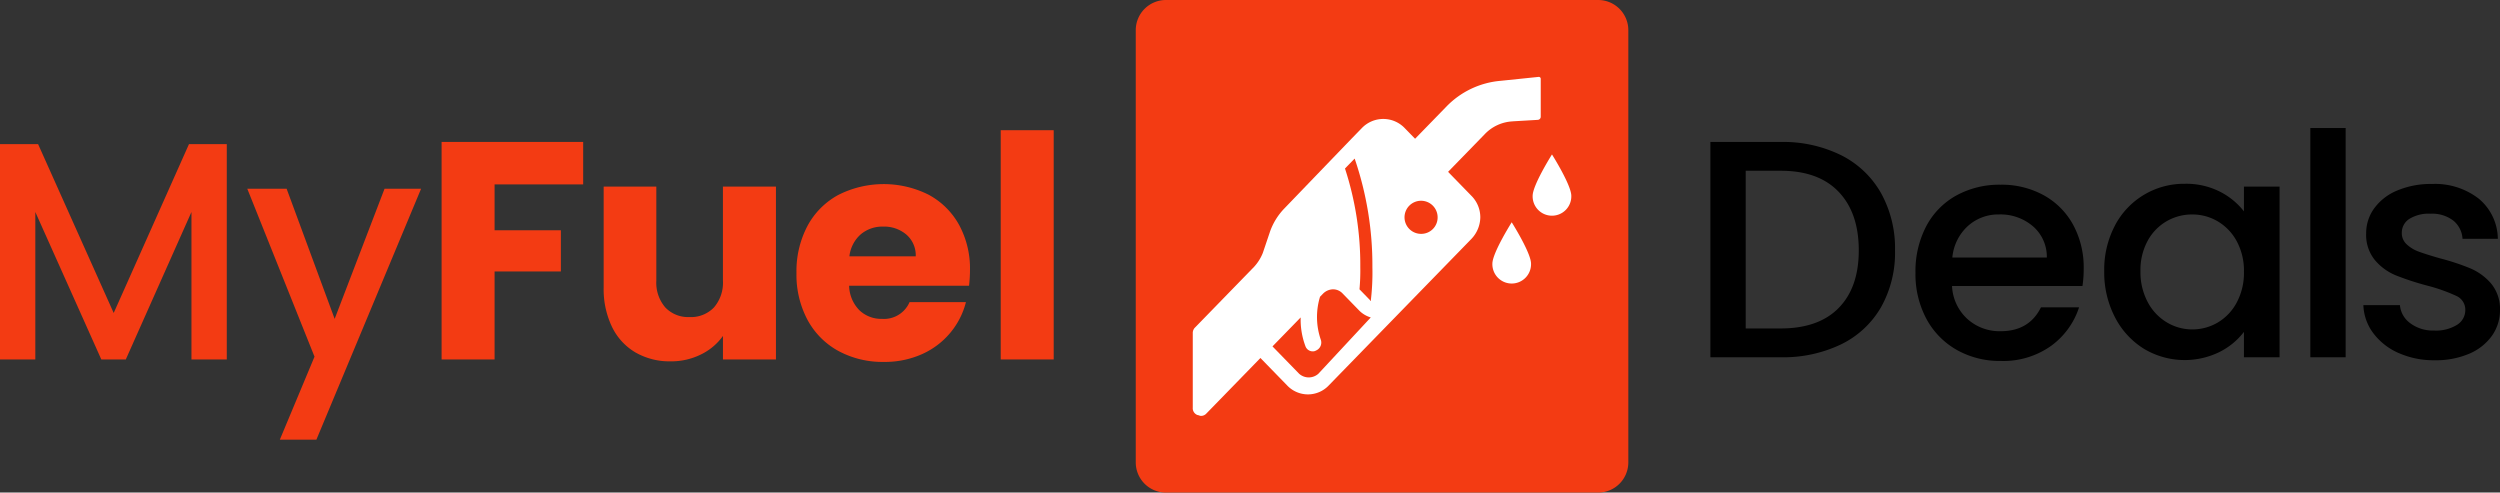 <svg xmlns="http://www.w3.org/2000/svg" xmlns:xlink="http://www.w3.org/1999/xlink" width="507.547" height="100" viewBox="0 0 507.547 100">
  <rect x="0" y="0" width="507.547" height="100" fill="#333333" stroke="none"/>
  <defs>
    <clipPath id="clip-path">
      <rect id="Rectangle_3" data-name="Rectangle 3" width="507.546" height="100" fill="none"/>
    </clipPath>
  </defs>
  <g id="LogoLight" transform="translate(0)">
    <path id="Path_1" data-name="Path 1" d="M38.365,70.262,23.082,104.539,7.736,70.262H0v43.712H7.17V84.036l13.4,29.938h4.969L38.869,84.036v29.938h7.17V70.262Z" transform="translate(0 -40.997)" fill="#f33b13"/>
    <path id="Path_2" data-name="Path 2" d="M155.816,92.006l-21.258,50.945h-7.422l7.044-16.856L120.532,92.006h7.988l9.749,26.416,10.126-26.416Z" transform="translate(-70.328 -53.684)" fill="#f33b13"/>
    <path id="Path_3" data-name="Path 3" d="M243.986,69.2v8.617H226V87.13h13.459v8.365H226v17.862H215.243V69.2Z" transform="translate(-125.591 -40.38)" fill="#f33b13"/>
    <g id="Group_2" data-name="Group 2" transform="translate(0)">
      <g id="Group_1" data-name="Group 1" clip-path="url(#clip-path)">
        <path id="Path_4" data-name="Path 4" d="M329.22,90.949v35.1H318.464v-4.78a11.812,11.812,0,0,1-4.433,3.742,13.542,13.542,0,0,1-6.2,1.415,13.874,13.874,0,0,1-7.107-1.793,12.086,12.086,0,0,1-4.78-5.189,17.65,17.65,0,0,1-1.7-7.987v-20.5h10.692v19.057a7.7,7.7,0,0,0,1.824,5.472,6.393,6.393,0,0,0,4.906,1.95,6.475,6.475,0,0,0,4.969-1.95,7.7,7.7,0,0,0,1.823-5.472V90.949Z" transform="translate(-171.689 -53.067)" fill="#f33b13"/>
        <path id="Path_5" data-name="Path 5" d="M423.238,110.37H398.9a7.309,7.309,0,0,0,2.107,5,6.434,6.434,0,0,0,4.56,1.729,5.653,5.653,0,0,0,5.6-3.4h11.447a15.717,15.717,0,0,1-3.176,6.226,15.894,15.894,0,0,1-5.755,4.34,18.483,18.483,0,0,1-7.736,1.572,18.815,18.815,0,0,1-9.183-2.2,15.648,15.648,0,0,1-6.289-6.289,19.416,19.416,0,0,1-2.264-9.56,19.636,19.636,0,0,1,2.233-9.56,15.454,15.454,0,0,1,6.258-6.289,20.381,20.381,0,0,1,18.3-.063,15.363,15.363,0,0,1,6.2,6.1,18.522,18.522,0,0,1,2.233,9.245,27.461,27.461,0,0,1-.189,3.145M412.42,104.4a5.53,5.53,0,0,0-1.887-4.4,6.944,6.944,0,0,0-4.717-1.635,6.815,6.815,0,0,0-4.56,1.572,6.981,6.981,0,0,0-2.3,4.466Z" transform="translate(-226.511 -52.362)" fill="#f33b13"/>
        <rect id="Rectangle_1" data-name="Rectangle 1" width="10.755" height="46.542" transform="translate(203.164 26.435)" fill="#f33b13"/>
        <path id="Path_6" data-name="Path 6" d="M860.182,71.866a19.136,19.136,0,0,1,8.114,7.673,23.086,23.086,0,0,1,2.861,11.667,22.565,22.565,0,0,1-2.861,11.573,18.9,18.9,0,0,1-8.114,7.516,27.149,27.149,0,0,1-12.232,2.61H833.672V69.193H847.95a26.628,26.628,0,0,1,12.232,2.673M859.71,102.9q4.088-4.152,4.088-11.7,0-7.609-4.088-11.887T847.95,75.042h-7.107v32.013h7.107q7.672,0,11.761-4.151" transform="translate(-486.432 -40.373)"/>
        <path id="Path_7" data-name="Path 7" d="M967.54,110.578H941.061a9.614,9.614,0,0,0,3.082,6.666,9.725,9.725,0,0,0,6.793,2.516q5.786,0,8.177-4.842h7.736a15.61,15.61,0,0,1-5.692,7.83,16.7,16.7,0,0,1-10.221,3.051,17.69,17.69,0,0,1-8.9-2.233,15.871,15.871,0,0,1-6.164-6.289,19.186,19.186,0,0,1-2.233-9.4,19.637,19.637,0,0,1,2.17-9.4,15.258,15.258,0,0,1,6.1-6.258,18.157,18.157,0,0,1,9.025-2.2,17.662,17.662,0,0,1,8.742,2.138,15.117,15.117,0,0,1,5.975,6.007,18.093,18.093,0,0,1,2.139,8.9,22.455,22.455,0,0,1-.252,3.522m-7.233-5.787a8.16,8.16,0,0,0-2.83-6.352,10.122,10.122,0,0,0-6.855-2.39,9.209,9.209,0,0,0-6.352,2.358,9.861,9.861,0,0,0-3.145,6.384Z" transform="translate(-544.761 -52.52)"/>
        <path id="Path_8" data-name="Path 8" d="M1027.8,98.069a15.81,15.81,0,0,1,14.183-8.491,15.13,15.13,0,0,1,7.138,1.6A14.5,14.5,0,0,1,1054,95.176V90.144h7.232V124.8H1054v-5.157a14.252,14.252,0,0,1-4.969,4.088,16.081,16.081,0,0,1-15.346-.66,16.273,16.273,0,0,1-5.88-6.416,19.73,19.73,0,0,1-2.17-9.34,19.181,19.181,0,0,1,2.17-9.245m24.717,3.145a10.388,10.388,0,0,0-3.868-4.025,10.13,10.13,0,0,0-5.158-1.383,10.3,10.3,0,0,0-5.157,1.352,10.2,10.2,0,0,0-3.868,3.962,12.371,12.371,0,0,0-1.479,6.2,12.9,12.9,0,0,0,1.479,6.289,10.421,10.421,0,0,0,3.9,4.12,10,10,0,0,0,5.126,1.415,10.118,10.118,0,0,0,5.158-1.384,10.324,10.324,0,0,0,3.868-4.056A12.734,12.734,0,0,0,1054,107.44a12.554,12.554,0,0,0-1.479-6.227" transform="translate(-598.437 -52.267)"/>
        <rect id="Rectangle_2" data-name="Rectangle 2" width="7.17" height="46.542" transform="translate(469.042 25.99)"/>
        <path id="Path_9" data-name="Path 9" d="M1159.09,123.993a12.857,12.857,0,0,1-5.126-4.025,10.026,10.026,0,0,1-2.013-5.692h7.422a5.057,5.057,0,0,0,2.107,3.679,7.649,7.649,0,0,0,4.812,1.478,8.1,8.1,0,0,0,4.686-1.164,3.511,3.511,0,0,0,1.667-2.987,3.069,3.069,0,0,0-1.855-2.893,34.865,34.865,0,0,0-5.881-2.076,56.63,56.63,0,0,1-6.353-2.075,11.134,11.134,0,0,1-4.246-3.082,8.077,8.077,0,0,1-1.792-5.471,8.534,8.534,0,0,1,1.635-5.063A10.891,10.891,0,0,1,1158.839,91a17.507,17.507,0,0,1,7.012-1.321,14.487,14.487,0,0,1,9.529,2.987,10.734,10.734,0,0,1,3.869,8.145h-7.17a5.112,5.112,0,0,0-1.887-3.711,7.06,7.06,0,0,0-4.591-1.383,7.459,7.459,0,0,0-4.34,1.069,3.312,3.312,0,0,0-1.509,2.83,3.062,3.062,0,0,0,1.006,2.327,7.147,7.147,0,0,0,2.453,1.478q1.446.535,4.276,1.352a46.539,46.539,0,0,1,6.195,2.044,11.532,11.532,0,0,1,4.183,3.051,8.073,8.073,0,0,1,1.824,5.346,8.963,8.963,0,0,1-1.635,5.283,10.846,10.846,0,0,1-4.622,3.648,17.241,17.241,0,0,1-7.013,1.321,17.469,17.469,0,0,1-7.327-1.478" transform="translate(-672.142 -52.329)"/>
        <path id="Path_10" data-name="Path 10" d="M647.462,100H559.713a6.125,6.125,0,0,1-6.125-6.125V6.126A6.126,6.126,0,0,1,559.713,0h87.749a6.126,6.126,0,0,1,6.126,6.126V93.875A6.125,6.125,0,0,1,647.462,100" transform="translate(-323.008 0)" fill="#f33b13"/>
        <path id="Path_11" data-name="Path 11" d="M646.291,46.5l5.128-.3a.632.632,0,0,0,.6-.631V37.861a.386.386,0,0,0-.426-.384l-7.75.8a17.347,17.347,0,0,0-10.955,5.207l-6.377,6.551-2.126-2.183a6.031,6.031,0,0,0-8.666,0l-2.125,2.183L599.854,64.308a13.009,13.009,0,0,0-2.779,4.535L595.6,73.21a9.193,9.193,0,0,1-1.8,2.855L581.868,88.327a1.544,1.544,0,0,0-.491,1.176v15.117a1.469,1.469,0,0,0,.981,1.512c.163,0,.49.168.654.168a1.466,1.466,0,0,0,1.145-.5l10.955-11.254,5.4,5.543a5.816,5.816,0,0,0,8.5,0l14.552-14.949,14.389-14.781a6.488,6.488,0,0,0,1.8-4.367,6.181,6.181,0,0,0-1.8-4.367l-4.742-4.871,7.358-7.559a8.4,8.4,0,0,1,5.723-2.687M606.885,97.733a2.924,2.924,0,0,1-3.924,0l-5.4-5.543,5.723-5.879a15.33,15.33,0,0,0,.981,5.879A1.571,1.571,0,0,0,605.74,93.2a1.21,1.21,0,0,0,.654-.168,1.762,1.762,0,0,0,.981-2.184,14.124,14.124,0,0,1-.163-8.734l.654-.672a2.975,2.975,0,0,1,1.962-.84,2.674,2.674,0,0,1,1.962.84l3.27,3.359a5.466,5.466,0,0,0,2.453,1.512Zm10.628-14.781a.161.161,0,0,1-.163-.168L615.224,80.6a41.957,41.957,0,0,0,.164-4.535,63.021,63.021,0,0,0-3.107-19.988l1.962-2.016a66.7,66.7,0,0,1,3.6,22,48.549,48.549,0,0,1-.327,6.887m10.3-13.605a3.36,3.36,0,1,1,3.27-3.359,3.325,3.325,0,0,1-3.27,3.359" transform="translate(-339.222 -21.866)" fill="#fff"/>
        <path id="Path_12" data-name="Path 12" d="M750.963,75.281s-3.924,6.215-3.924,8.4a3.926,3.926,0,1,0,7.849,0c0-2.183-3.924-8.4-3.924-8.4" transform="translate(-435.883 -43.925)" fill="#fff"/>
        <path id="Path_13" data-name="Path 13" d="M727.412,116.746a3.926,3.926,0,1,0,7.849,0c0-2.183-3.924-8.4-3.924-8.4s-3.925,6.215-3.925,8.4" transform="translate(-424.431 -63.219)" fill="#fff"/>
      </g>
    </g>
  </g>
</svg>
